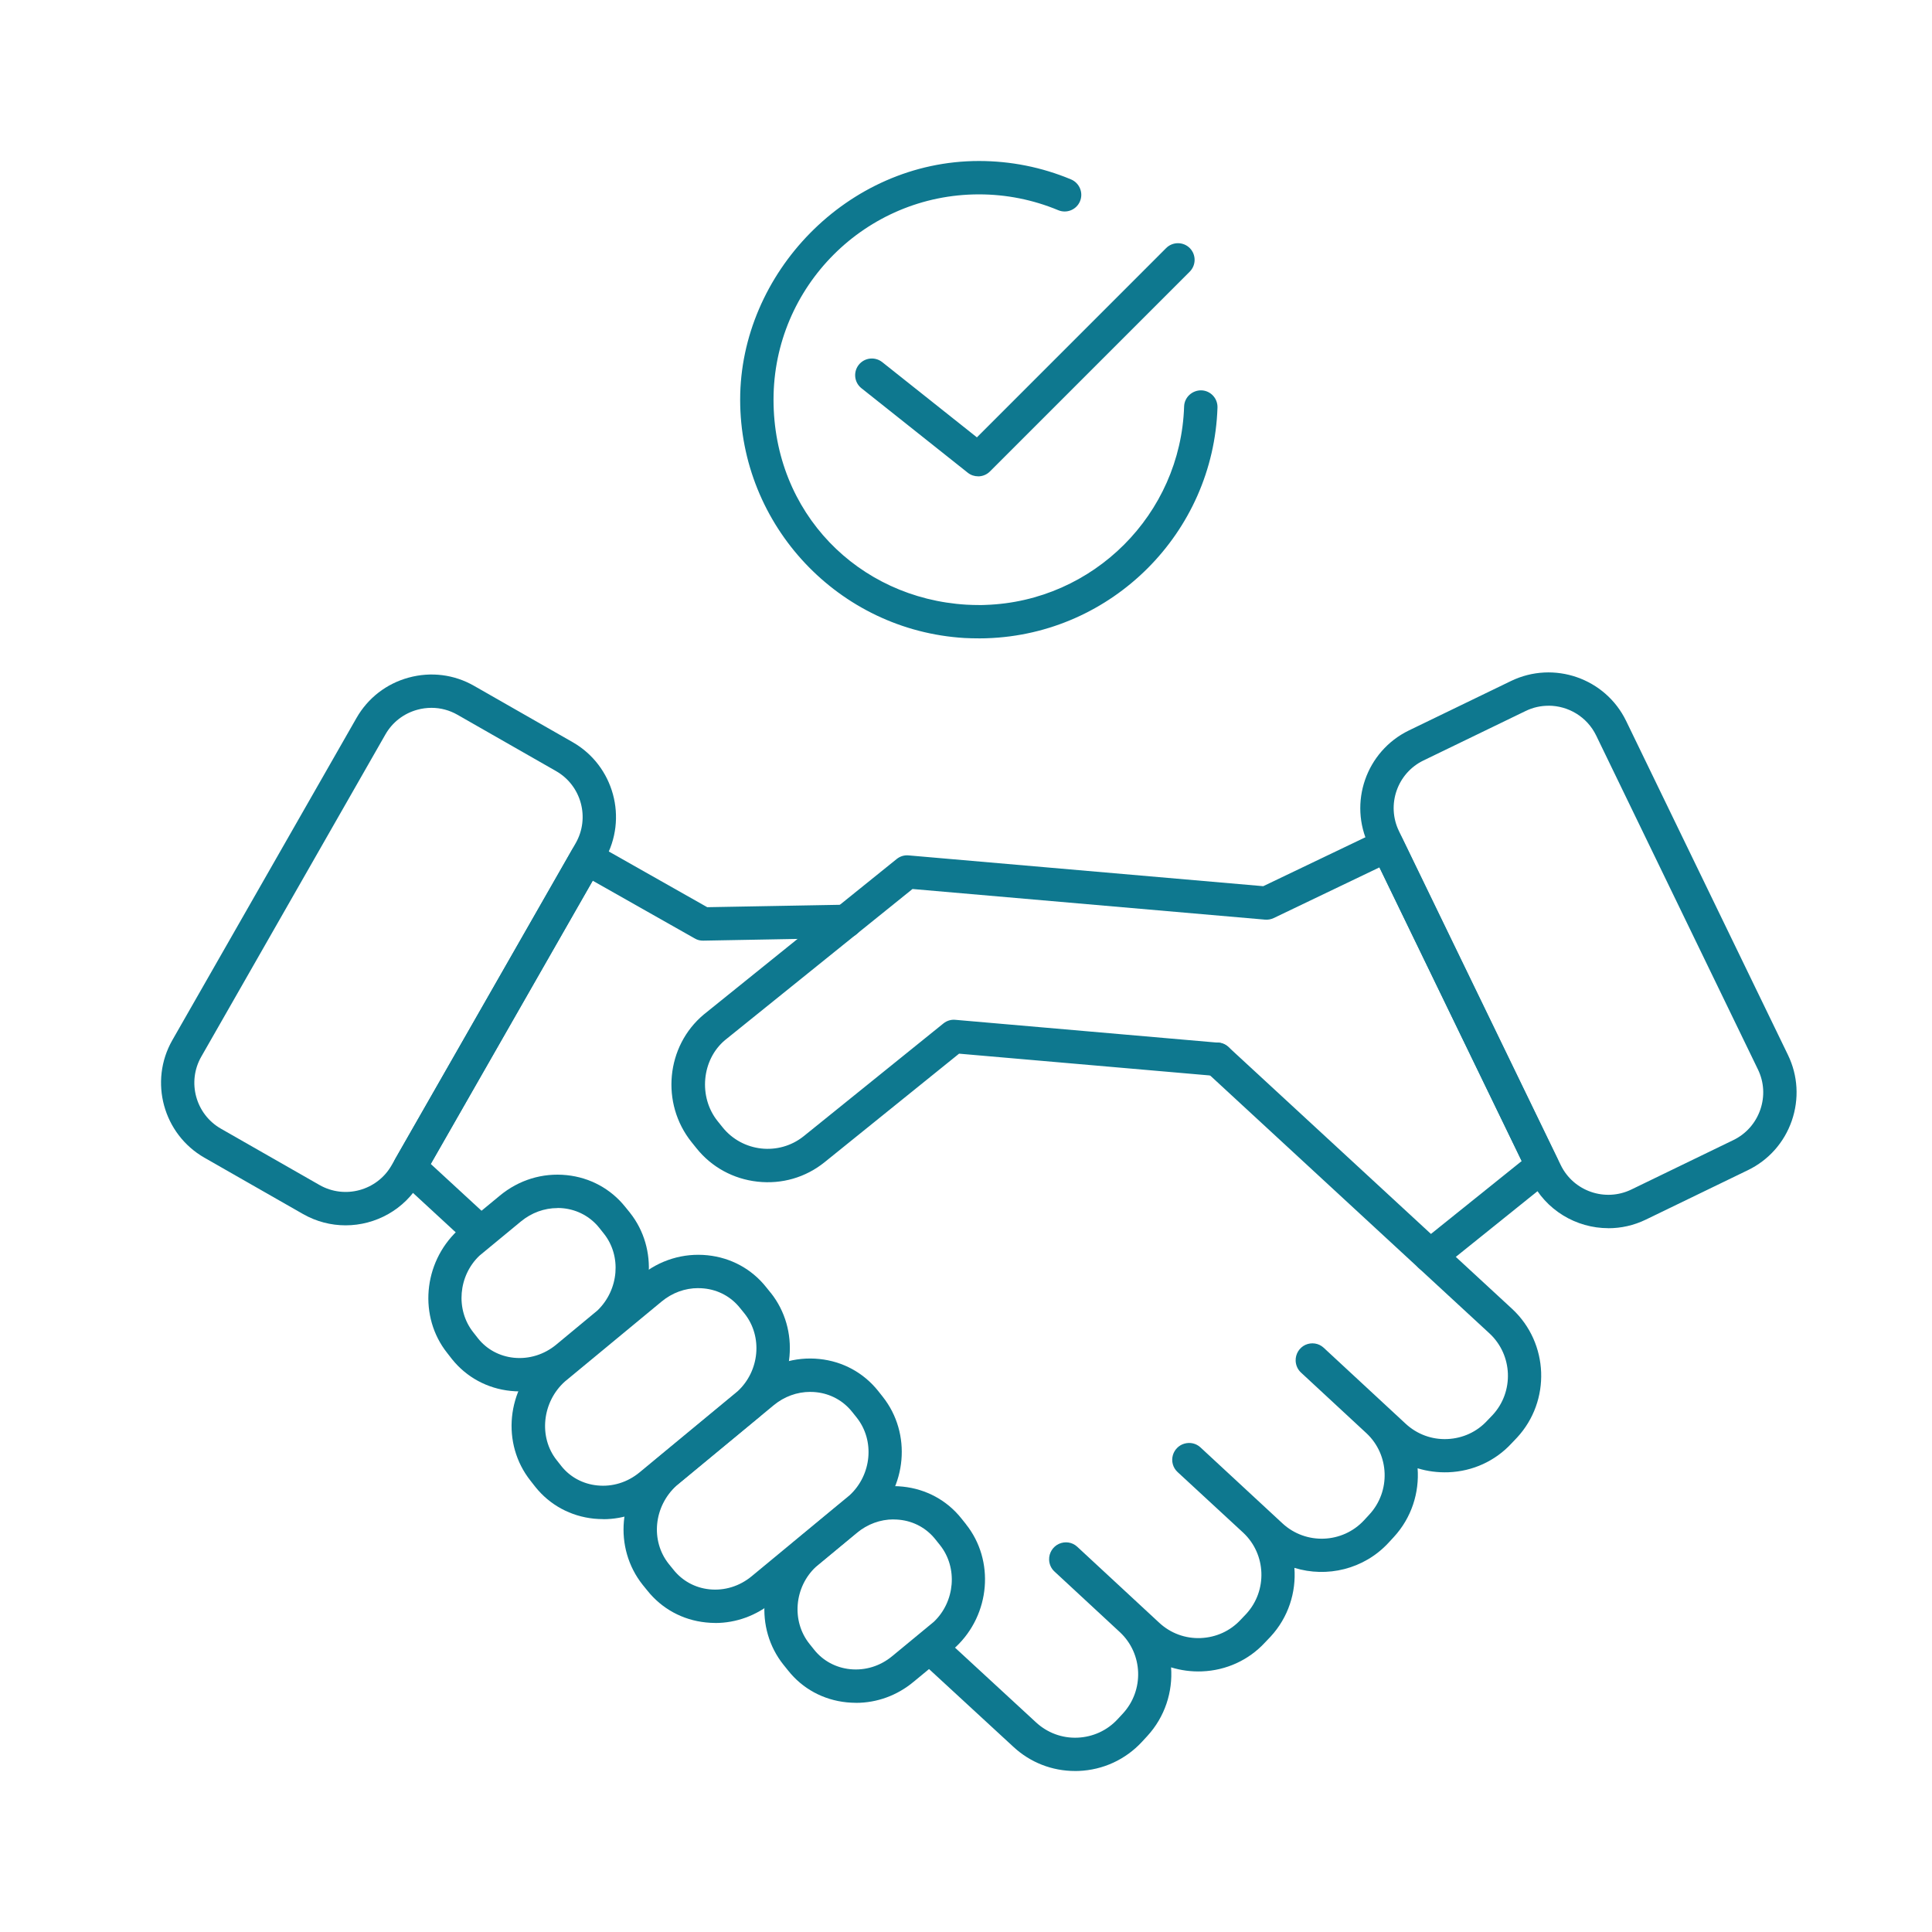 <svg width="48" height="48" viewBox="0 0 48 48" fill="none" xmlns="http://www.w3.org/2000/svg">
<path d="M39.959 30.514C39.164 30.514 38.399 30.069 38.03 29.307L34.01 21.009C33.495 19.947 33.941 18.664 35.003 18.148L37.541 16.919C38.605 16.406 39.886 16.85 40.401 17.912L44.422 26.211C44.67 26.723 44.703 27.305 44.516 27.846C44.328 28.387 43.941 28.822 43.429 29.071L40.89 30.301C40.591 30.446 40.273 30.515 39.961 30.515L39.959 30.514ZM38.472 17.534C38.28 17.534 38.087 17.575 37.903 17.665L35.365 18.894C34.714 19.209 34.441 19.996 34.756 20.647L38.776 28.945C39.092 29.597 39.878 29.868 40.529 29.554L43.067 28.324C43.38 28.172 43.617 27.905 43.733 27.573C43.849 27.24 43.828 26.885 43.676 26.571L39.656 18.273C39.429 17.806 38.96 17.533 38.472 17.533V17.534Z" fill="#0E788F"/>
<path d="M8.586 30.443C8.225 30.443 7.862 30.352 7.528 30.162L5.079 28.763C4.055 28.177 3.697 26.866 4.282 25.842L8.858 17.836C9.141 17.342 9.601 16.985 10.153 16.835C10.706 16.684 11.283 16.756 11.777 17.039L14.226 18.438C15.251 19.024 15.608 20.334 15.023 21.359L10.447 29.365C10.052 30.055 9.329 30.443 8.586 30.443ZM10.721 17.586C10.605 17.586 10.486 17.601 10.37 17.633C10.03 17.726 9.749 17.944 9.576 18.246L5.001 26.252C4.642 26.88 4.861 27.683 5.489 28.042L7.938 29.441C8.566 29.8 9.369 29.58 9.728 28.953L14.303 20.948C14.662 20.319 14.443 19.517 13.816 19.158L11.367 17.759C11.168 17.645 10.947 17.586 10.722 17.586H10.721Z" fill="#0E788F"/>
<path d="M11.739 30.852C11.638 30.852 11.538 30.817 11.459 30.743L9.898 29.303C9.756 29.172 9.724 28.96 9.82 28.792L14.213 21.112C14.326 20.915 14.577 20.846 14.776 20.957L17.571 22.539L21.007 22.477C21.007 22.477 21.013 22.477 21.015 22.477C21.241 22.477 21.426 22.657 21.43 22.884C21.434 23.113 21.252 23.301 21.022 23.305L17.473 23.37C17.399 23.372 17.325 23.354 17.262 23.316L14.726 21.881L10.702 28.918L12.021 30.134C12.19 30.289 12.199 30.551 12.044 30.72C11.963 30.808 11.851 30.852 11.739 30.852Z" fill="#0E788F"/>
<path d="M26.71 44C26.138 44 25.597 43.789 25.177 43.399L23.025 41.415C22.857 41.26 22.847 40.998 23.002 40.829C23.157 40.661 23.419 40.651 23.587 40.806L25.74 42.792C26.021 43.051 26.384 43.187 26.769 43.172C27.153 43.156 27.508 42.993 27.766 42.714L27.896 42.574C28.431 41.995 28.399 41.089 27.826 40.553L26.198 39.044C26.116 38.969 26.069 38.864 26.065 38.752C26.059 38.585 26.155 38.428 26.308 38.357C26.46 38.288 26.638 38.313 26.761 38.426L28.801 40.317C29.081 40.577 29.448 40.713 29.831 40.697C30.215 40.681 30.567 40.52 30.824 40.242L30.963 40.096C31.492 39.521 31.461 38.614 30.886 38.078L29.256 36.572C29.14 36.465 29.096 36.302 29.14 36.152C29.18 36.014 29.291 35.903 29.429 35.866C29.569 35.827 29.716 35.86 29.823 35.958L31.864 37.849C32.444 38.385 33.354 38.349 33.89 37.77L34.022 37.627C34.555 37.049 34.522 36.144 33.95 35.609L32.322 34.1C32.241 34.025 32.194 33.92 32.19 33.808C32.184 33.641 32.279 33.484 32.431 33.413C32.583 33.344 32.761 33.369 32.884 33.482L34.924 35.373C35.205 35.633 35.572 35.769 35.954 35.753C36.338 35.737 36.692 35.576 36.95 35.295L37.088 35.151C37.617 34.576 37.585 33.67 37.011 33.133L29.957 26.62C29.788 26.465 29.779 26.203 29.933 26.035C30.088 25.866 30.352 25.856 30.519 26.011L37.574 32.524C38.482 33.372 38.534 34.803 37.692 35.715L37.554 35.86C37.149 36.298 36.591 36.555 35.985 36.578C35.721 36.587 35.464 36.554 35.22 36.479C35.265 37.085 35.071 37.707 34.629 38.187L34.496 38.331C33.884 38.991 32.966 39.202 32.159 38.953C32.205 39.559 32.01 40.183 31.567 40.662L31.427 40.809C31.024 41.245 30.466 41.502 29.861 41.525C29.598 41.535 29.339 41.5 29.095 41.425C29.14 42.031 28.944 42.654 28.502 43.134L28.371 43.276C27.961 43.718 27.402 43.975 26.798 43.999C26.768 43.999 26.736 44 26.706 44H26.71Z" fill="#0E788F"/>
<path d="M14.986 37.742C14.91 37.742 14.834 37.738 14.758 37.731C14.178 37.672 13.66 37.392 13.3 36.941L13.181 36.789C12.451 35.87 12.582 34.514 13.484 33.706C13.488 33.702 13.506 33.688 13.51 33.684L15.911 31.698C16.385 31.305 16.979 31.125 17.58 31.187C18.16 31.247 18.676 31.528 19.034 31.978L19.15 32.122C19.15 32.122 19.15 32.123 19.153 32.124C19.873 33.035 19.755 34.378 18.883 35.185C18.878 35.19 18.863 35.203 18.857 35.208L16.425 37.219C16.012 37.561 15.508 37.744 14.988 37.744L14.986 37.742ZM17.346 32.003C17.018 32.003 16.7 32.119 16.438 32.336L14.036 34.322C13.468 34.83 13.377 35.705 13.83 36.276L13.948 36.426C14.164 36.697 14.483 36.87 14.84 36.905C15.217 36.944 15.592 36.828 15.893 36.578L18.325 34.567C18.872 34.062 18.952 33.211 18.501 32.639L18.385 32.496C18.165 32.22 17.849 32.047 17.491 32.011C17.443 32.006 17.395 32.004 17.345 32.004L17.346 32.003Z" fill="#0E788F"/>
<path d="M17.769 40.322C17.692 40.322 17.614 40.317 17.537 40.309C16.959 40.25 16.442 39.968 16.082 39.516L15.966 39.373C15.238 38.456 15.361 37.106 16.243 36.3C16.249 36.296 16.272 36.275 16.278 36.271L18.692 34.275C19.165 33.883 19.759 33.701 20.36 33.764C20.94 33.824 21.456 34.106 21.816 34.556L21.931 34.701C21.931 34.701 21.931 34.701 21.933 34.704C22.654 35.614 22.535 36.957 21.664 37.764C21.655 37.772 21.646 37.78 21.636 37.787L19.204 39.798C18.791 40.141 18.288 40.323 17.768 40.323L17.769 40.322ZM20.131 34.581C19.802 34.581 19.484 34.697 19.222 34.913L16.808 36.909C16.242 37.425 16.157 38.279 16.615 38.855L16.731 38.998C16.952 39.276 17.268 39.449 17.624 39.486C18.003 39.525 18.377 39.409 18.678 39.159L21.11 37.148C21.657 36.641 21.738 35.792 21.285 35.22L21.169 35.075C20.948 34.799 20.632 34.626 20.276 34.589C20.227 34.583 20.179 34.582 20.131 34.582V34.581Z" fill="#0E788F"/>
<path d="M21.264 42.306C21.189 42.306 21.111 42.301 21.035 42.294C20.455 42.235 19.937 41.955 19.58 41.503L19.464 41.359C18.743 40.455 18.857 39.114 19.725 38.306L20.763 37.446C21.237 37.053 21.829 36.871 22.431 36.935C23.011 36.995 23.528 37.276 23.886 37.726L24.002 37.871C24.002 37.871 24.002 37.871 24.002 37.873C24.717 38.772 24.605 40.108 23.749 40.916L22.699 41.783C22.289 42.125 21.787 42.307 21.266 42.307L21.264 42.306ZM22.199 37.749C21.871 37.749 21.553 37.866 21.291 38.082L20.27 38.928C19.736 39.426 19.657 40.273 20.11 40.84L20.226 40.985C20.445 41.261 20.763 41.433 21.119 41.47C21.498 41.509 21.871 41.393 22.17 41.144L23.201 40.293C23.725 39.796 23.803 38.952 23.354 38.388L23.238 38.243C23.017 37.966 22.701 37.794 22.346 37.758C22.297 37.752 22.249 37.751 22.201 37.751L22.199 37.749Z" fill="#0E788F"/>
<path d="M12.916 34.569C12.84 34.569 12.764 34.565 12.687 34.557C12.108 34.498 11.59 34.217 11.231 33.769L11.111 33.615C10.398 32.719 10.51 31.382 11.366 30.574L12.416 29.707C12.887 29.316 13.476 29.134 14.079 29.196C14.657 29.255 15.175 29.536 15.534 29.985L15.652 30.13C15.652 30.13 15.652 30.13 15.652 30.131C16.361 31.024 16.256 32.357 15.41 33.165C15.403 33.172 15.396 33.179 15.388 33.184L14.351 34.043C13.938 34.386 13.434 34.568 12.913 34.568L12.916 34.569ZM13.852 30.014C13.523 30.014 13.206 30.13 12.943 30.346L11.913 31.196C11.388 31.693 11.311 32.538 11.76 33.103L11.879 33.255C12.095 33.526 12.413 33.697 12.768 33.733C13.143 33.771 13.521 33.655 13.822 33.405L14.846 32.556C15.377 32.041 15.446 31.204 15.002 30.648L14.886 30.502C14.665 30.228 14.349 30.056 13.993 30.019C13.945 30.014 13.898 30.012 13.849 30.012L13.852 30.014Z" fill="#0E788F"/>
<path d="M35.534 31.618C35.412 31.618 35.292 31.565 35.211 31.463C35.067 31.285 35.096 31.024 35.274 30.88L37.806 28.846L34.272 21.55L31.643 22.81C31.576 22.841 31.501 22.855 31.428 22.848L22.671 22.087L18.012 25.842C17.433 26.328 17.346 27.252 17.829 27.854L17.951 28.006C18.445 28.622 19.35 28.723 19.967 28.229L23.439 25.427C23.523 25.359 23.63 25.327 23.734 25.337L30.276 25.906C30.504 25.925 30.673 26.127 30.653 26.355C30.634 26.582 30.43 26.75 30.204 26.732L23.828 26.178L20.485 28.876C20.014 29.255 19.423 29.425 18.821 29.358C18.219 29.292 17.679 28.997 17.303 28.527L17.181 28.375C16.411 27.414 16.546 25.991 17.484 25.206L22.279 21.341C22.362 21.274 22.468 21.242 22.574 21.252L31.385 22.017L34.283 20.629C34.488 20.531 34.736 20.616 34.835 20.822L38.692 28.785C38.776 28.959 38.729 29.168 38.579 29.289L35.791 31.531C35.715 31.593 35.622 31.622 35.531 31.622L35.534 31.618Z" fill="#0E788F"/>
<path d="M24.322 15.86C24.201 15.86 24.08 15.857 23.962 15.851C20.836 15.663 18.389 13.061 18.389 9.929C18.389 6.797 21.05 4 24.321 4C25.109 4 25.88 4.153 26.609 4.457C26.82 4.546 26.92 4.787 26.833 4.999C26.746 5.21 26.503 5.311 26.291 5.222C25.663 4.961 25 4.829 24.321 4.829C21.506 4.829 19.218 7.117 19.218 9.929C19.218 12.741 21.322 14.862 24.009 15.023C24.115 15.029 24.228 15.032 24.338 15.032C24.387 15.032 24.435 15.032 24.482 15.029C27.167 14.941 29.332 12.775 29.419 10.099C29.426 9.869 29.621 9.694 29.847 9.698C30.077 9.705 30.255 9.897 30.248 10.126C30.146 13.238 27.628 15.755 24.517 15.857C24.456 15.86 24.388 15.86 24.319 15.86H24.322Z" fill="#0E788F"/>
<path d="M24.301 11.834C24.21 11.834 24.119 11.805 24.043 11.744L21.402 9.645C21.223 9.503 21.194 9.242 21.336 9.063C21.48 8.884 21.739 8.855 21.919 8.997L24.271 10.866L28.973 6.163C29.135 6.002 29.397 6.002 29.559 6.163C29.72 6.325 29.72 6.587 29.559 6.749L24.594 11.714C24.514 11.794 24.408 11.835 24.301 11.835V11.834Z" fill="#0E788F"/>
</svg>
